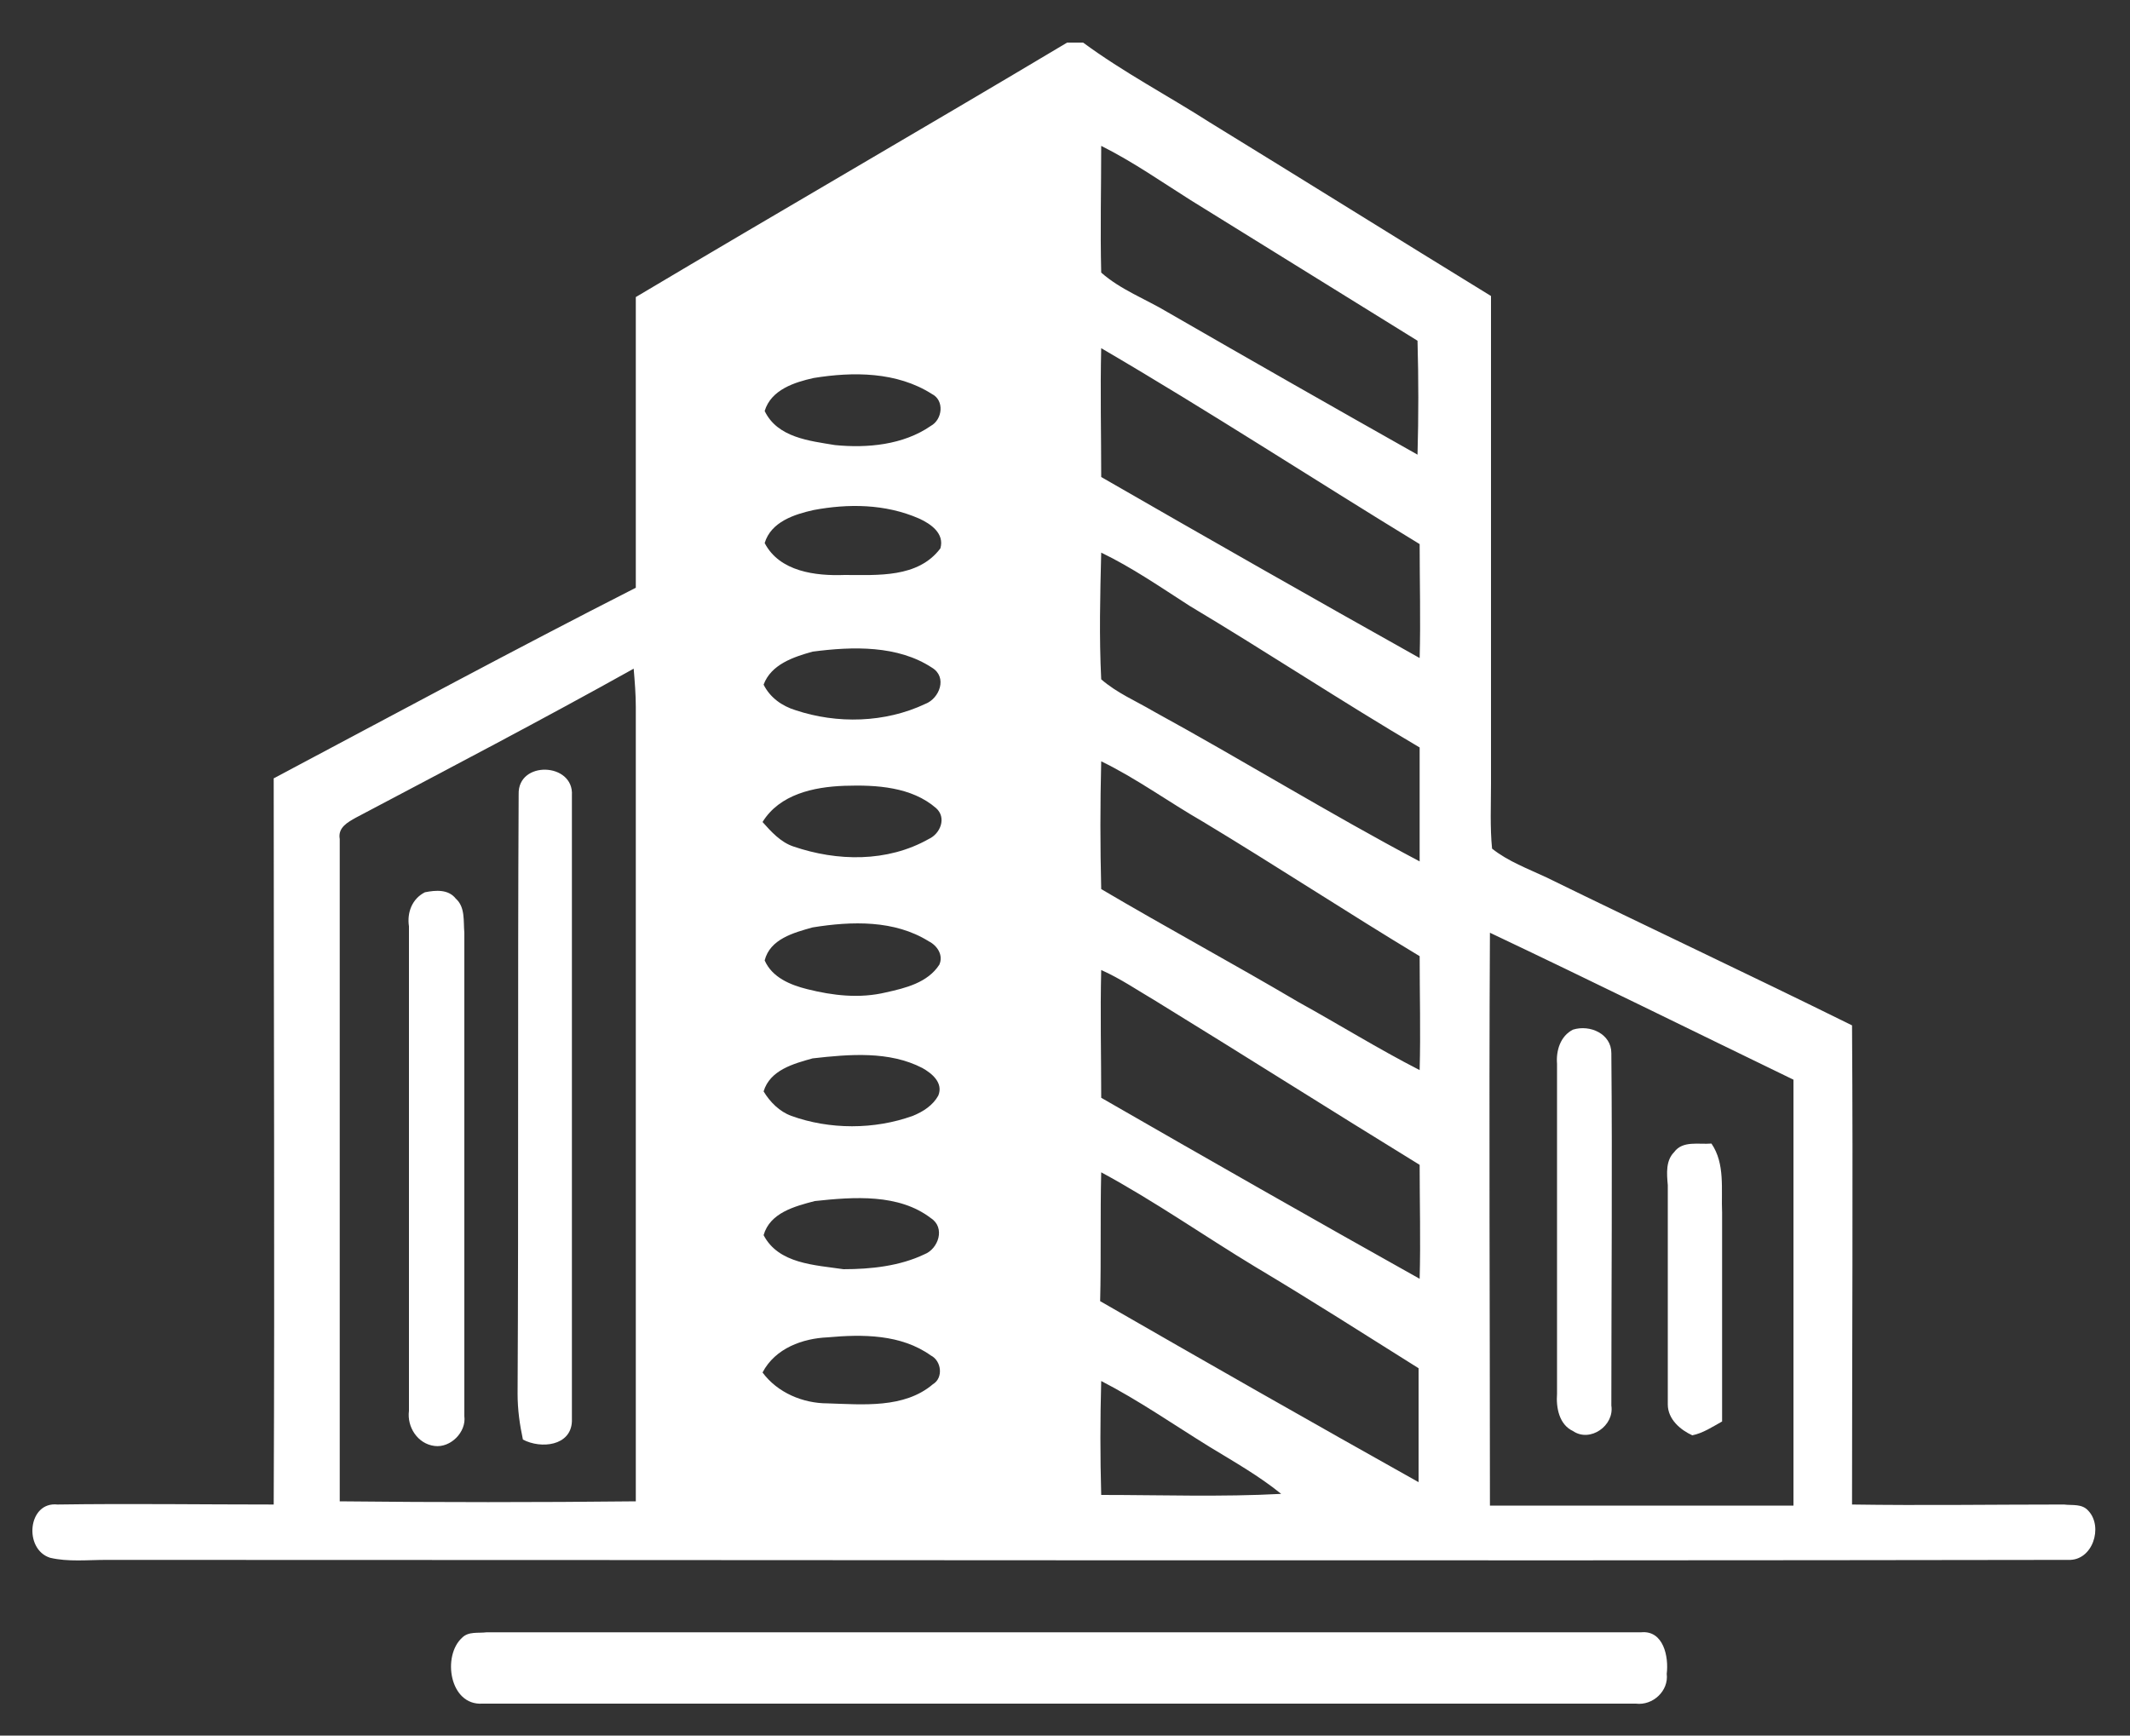 <svg xmlns="http://www.w3.org/2000/svg" xmlns:xlink="http://www.w3.org/1999/xlink" id="Capa_1" x="0px" y="0px" viewBox="0 0 200 163" style="enable-background:new 0 0 200 163;" xml:space="preserve"><rect x="0" y="0" width="200" height="163" fill="#333333" stroke="none"/><style type="text/css">	.st0{fill:#FFFFFF;}</style><g>	<g>		<g>			<path class="st0" d="M100.2,4h1.5c3.8,2.8,8,5,11.9,7.5c8.8,5.4,17.6,10.9,26.4,16.3c0,15.3,0,30.5,0,45.8c0,2-0.1,4.1,0.1,6.1    c1.5,1.2,3.4,1.9,5.1,2.7c9.6,4.7,19.2,9.2,28.7,13.9c0.1,15,0,30,0,45c6.6,0.1,13.2,0,19.9,0c0.8,0.1,1.7-0.1,2.3,0.6    c1.4,1.5,0.4,4.7-1.9,4.6c-61.4,0.1-122.8,0-184.2,0c-1.8,0-3.6,0.2-5.3-0.2c-2.5-0.8-2.1-5.3,0.7-5c6.8-0.1,13.5,0,20.3,0    c0.1-22.7,0-45.4,0-68.2c11.3-6,22.6-12.1,34-17.9c0-9.1,0-18.2,0-27.3C73.3,19.8,86.8,12,100.2,4z M103.4,13.7    c0,3.9-0.1,7.9,0,11.9c1.8,1.6,4.2,2.5,6.2,3.7c7.8,4.5,15.7,9,23.5,13.4c0.1-3.6,0.1-7.1,0-10.7c-7.1-4.4-14.2-8.8-21.3-13.2    C109.1,17.1,106.4,15.2,103.4,13.7z M103.4,32.7c-0.1,4,0,8.1,0,12.1c9.9,5.7,19.9,11.4,29.9,17c0.1-3.6,0-7.1,0-10.7    C123.3,45,113.5,38.6,103.4,32.7z M76.4,35.5c-1.8,0.4-4,1.1-4.6,3.1c1.2,2.5,4.2,2.8,6.6,3.2c3,0.3,6.4,0,9-1.8    c1.1-0.6,1.3-2.4,0.1-3C84.2,34.9,80.1,34.9,76.4,35.5z M76.4,47.9c-1.8,0.4-4,1.1-4.6,3.1c1.4,2.7,4.8,3.1,7.5,3    c3.1,0,6.9,0.3,9-2.5c0.4-1.4-0.9-2.3-2-2.8C83.1,47.3,79.6,47.3,76.4,47.9z M103.4,51.9c-0.1,4-0.2,7.9,0,11.9    c1.5,1.3,3.2,2,4.9,3c8.4,4.6,16.5,9.6,25,14.1c0-3.6,0-7.1,0-10.7c-7.3-4.3-14.4-9-21.6-13.3C108.9,55.1,106.3,53.3,103.4,51.9z     M76.3,61.2c-1.8,0.5-3.9,1.2-4.6,3.1c0.6,1.2,1.7,2,3,2.4c3.9,1.3,8.4,1.2,12.2-0.6c1.3-0.5,2.1-2.5,0.6-3.4    C84.3,60.6,80.1,60.7,76.3,61.2z M33.4,76.8c-0.7,0.4-1.7,0.9-1.5,2c0,20.7,0,41.5,0,62.2c9.3,0.1,18.6,0.1,27.8,0    c0-24.9,0-49.7,0-74.6c0-1.2-0.1-2.4-0.2-3.6C50.9,67.6,42.1,72.2,33.4,76.8z M103.4,71.5c-0.1,4-0.1,8,0,12    c6.1,3.6,12.4,7,18.5,10.6c3.8,2.1,7.5,4.4,11.4,6.4c0.1-3.6,0-7.1,0-10.7c-6.8-4.1-13.5-8.5-20.3-12.6    C109.7,75.3,106.7,73.1,103.4,71.5z M71.6,77.2c0.8,0.9,1.7,1.9,2.9,2.3c4.1,1.4,8.8,1.5,12.7-0.7c1.1-0.5,1.7-2,0.7-2.9    c-2.3-2-5.6-2.2-8.6-2.1C76.4,73.9,73.2,74.6,71.6,77.2z M76.3,87.1c-1.8,0.5-4,1.1-4.5,3.1c0.7,1.6,2.4,2.3,4,2.7    c2.4,0.6,4.9,0.9,7.4,0.3c1.8-0.4,3.9-0.9,5-2.6c0.4-0.9-0.2-1.8-1-2.2C84,86.4,80,86.5,76.3,87.1z M139.9,87.6    c-0.1,17.9,0,35.9,0,53.8c9.5,0,19,0,28.5,0c0-13.3,0-26.7,0-40C158.9,96.8,149.4,92.1,139.9,87.6z M103.4,91.1c-0.1,4,0,8,0,12    c9.9,5.7,19.9,11.4,29.9,17c0.1-3.6,0-7.1,0-10.7c-8.3-5.1-16.5-10.3-24.8-15.4C106.8,93,105.2,91.9,103.4,91.1z M76.3,99.4    c-1.8,0.5-4,1.1-4.6,3.1c0.6,1,1.5,1.9,2.6,2.3c3.6,1.3,7.8,1.3,11.4,0c1-0.4,1.9-1,2.4-1.9c0.5-1.2-0.6-2.1-1.5-2.6    C83.5,98.7,79.8,99,76.3,99.4z M103.4,110.1c-0.1,4,0,8.1-0.1,12.1c9.9,5.7,19.9,11.4,29.9,17c0-3.6,0-7.1,0-10.7    c-5.1-3.2-10.1-6.4-15.3-9.5C113.1,116.1,108.4,112.8,103.4,110.1z M76.5,112.8c-1.9,0.5-4.2,1.1-4.8,3.2    c1.4,2.7,4.8,2.8,7.5,3.2c2.6,0,5.3-0.3,7.6-1.4c1.3-0.5,2-2.5,0.6-3.4C84.4,112.1,80.2,112.4,76.5,112.8z M71.6,128.9    c1.4,1.9,3.8,2.9,6.1,2.9c3.3,0.1,7.2,0.5,9.9-1.8c1-0.6,0.8-2.2-0.2-2.7c-2.8-2-6.4-2-9.7-1.7C75.4,125.7,72.8,126.6,71.6,128.9    z M103.4,129.7c-0.1,3.6-0.1,7.1,0,10.7c5.6,0,11.3,0.2,16.9-0.1c-2.1-1.7-4.4-3-6.7-4.4C110.2,133.8,106.9,131.5,103.4,129.7z"></path>		</g>	</g>	<g>		<path class="st0" d="M48.7,74.6c-0.1-3.2,5.2-3,5,0.1c0,19.6,0,39.2,0,58.8c-0.1,2.3-2.9,2.6-4.6,1.7c-0.3-1.4-0.5-2.8-0.5-4.3   C48.7,112.2,48.6,93.4,48.7,74.6z"></path>		<path class="st0" d="M39.9,83.8c1-0.2,2.2-0.3,2.9,0.6c0.9,0.8,0.7,2.1,0.8,3.2c0,15.1,0,30.3,0,45.4c0.2,1.5-1.3,3-2.8,2.8   c-1.6-0.2-2.6-1.8-2.4-3.3c0-15.2,0-30.3,0-45.5C38.2,85.7,38.7,84.4,39.9,83.8z"></path>		<path class="st0" d="M147.7,96.7c1.6-0.5,3.6,0.4,3.6,2.2c0.1,11,0,22.1,0,33.1c0.3,1.9-2,3.5-3.6,2.4c-1.3-0.6-1.6-2.2-1.5-3.5   c0-10.3,0-20.7,0-31C146.1,98.7,146.5,97.3,147.7,96.7z"></path>		<path class="st0" d="M157.2,108.2c0.8-1.1,2.3-0.7,3.5-0.8c1.3,1.9,0.9,4.3,1,6.5c0,6.5,0,13,0,19.6c-0.9,0.5-1.8,1.1-2.8,1.3   c-1.1-0.5-2.3-1.5-2.3-2.9c0-6.9,0-13.7,0-20.6C156.5,110.2,156.4,109,157.2,108.2z"></path>		<path class="st0" d="M43.4,153.8c0.6-0.6,1.5-0.4,2.3-0.5c36.1,0,72.3,0,108.4,0c2.1-0.2,2.6,2.3,2.4,3.9c0.2,1.6-1.3,3-2.9,2.8   c-36.1,0-72.2,0-108.3,0C42.2,160.2,41.5,155.5,43.4,153.8z"></path>	</g></g></svg>